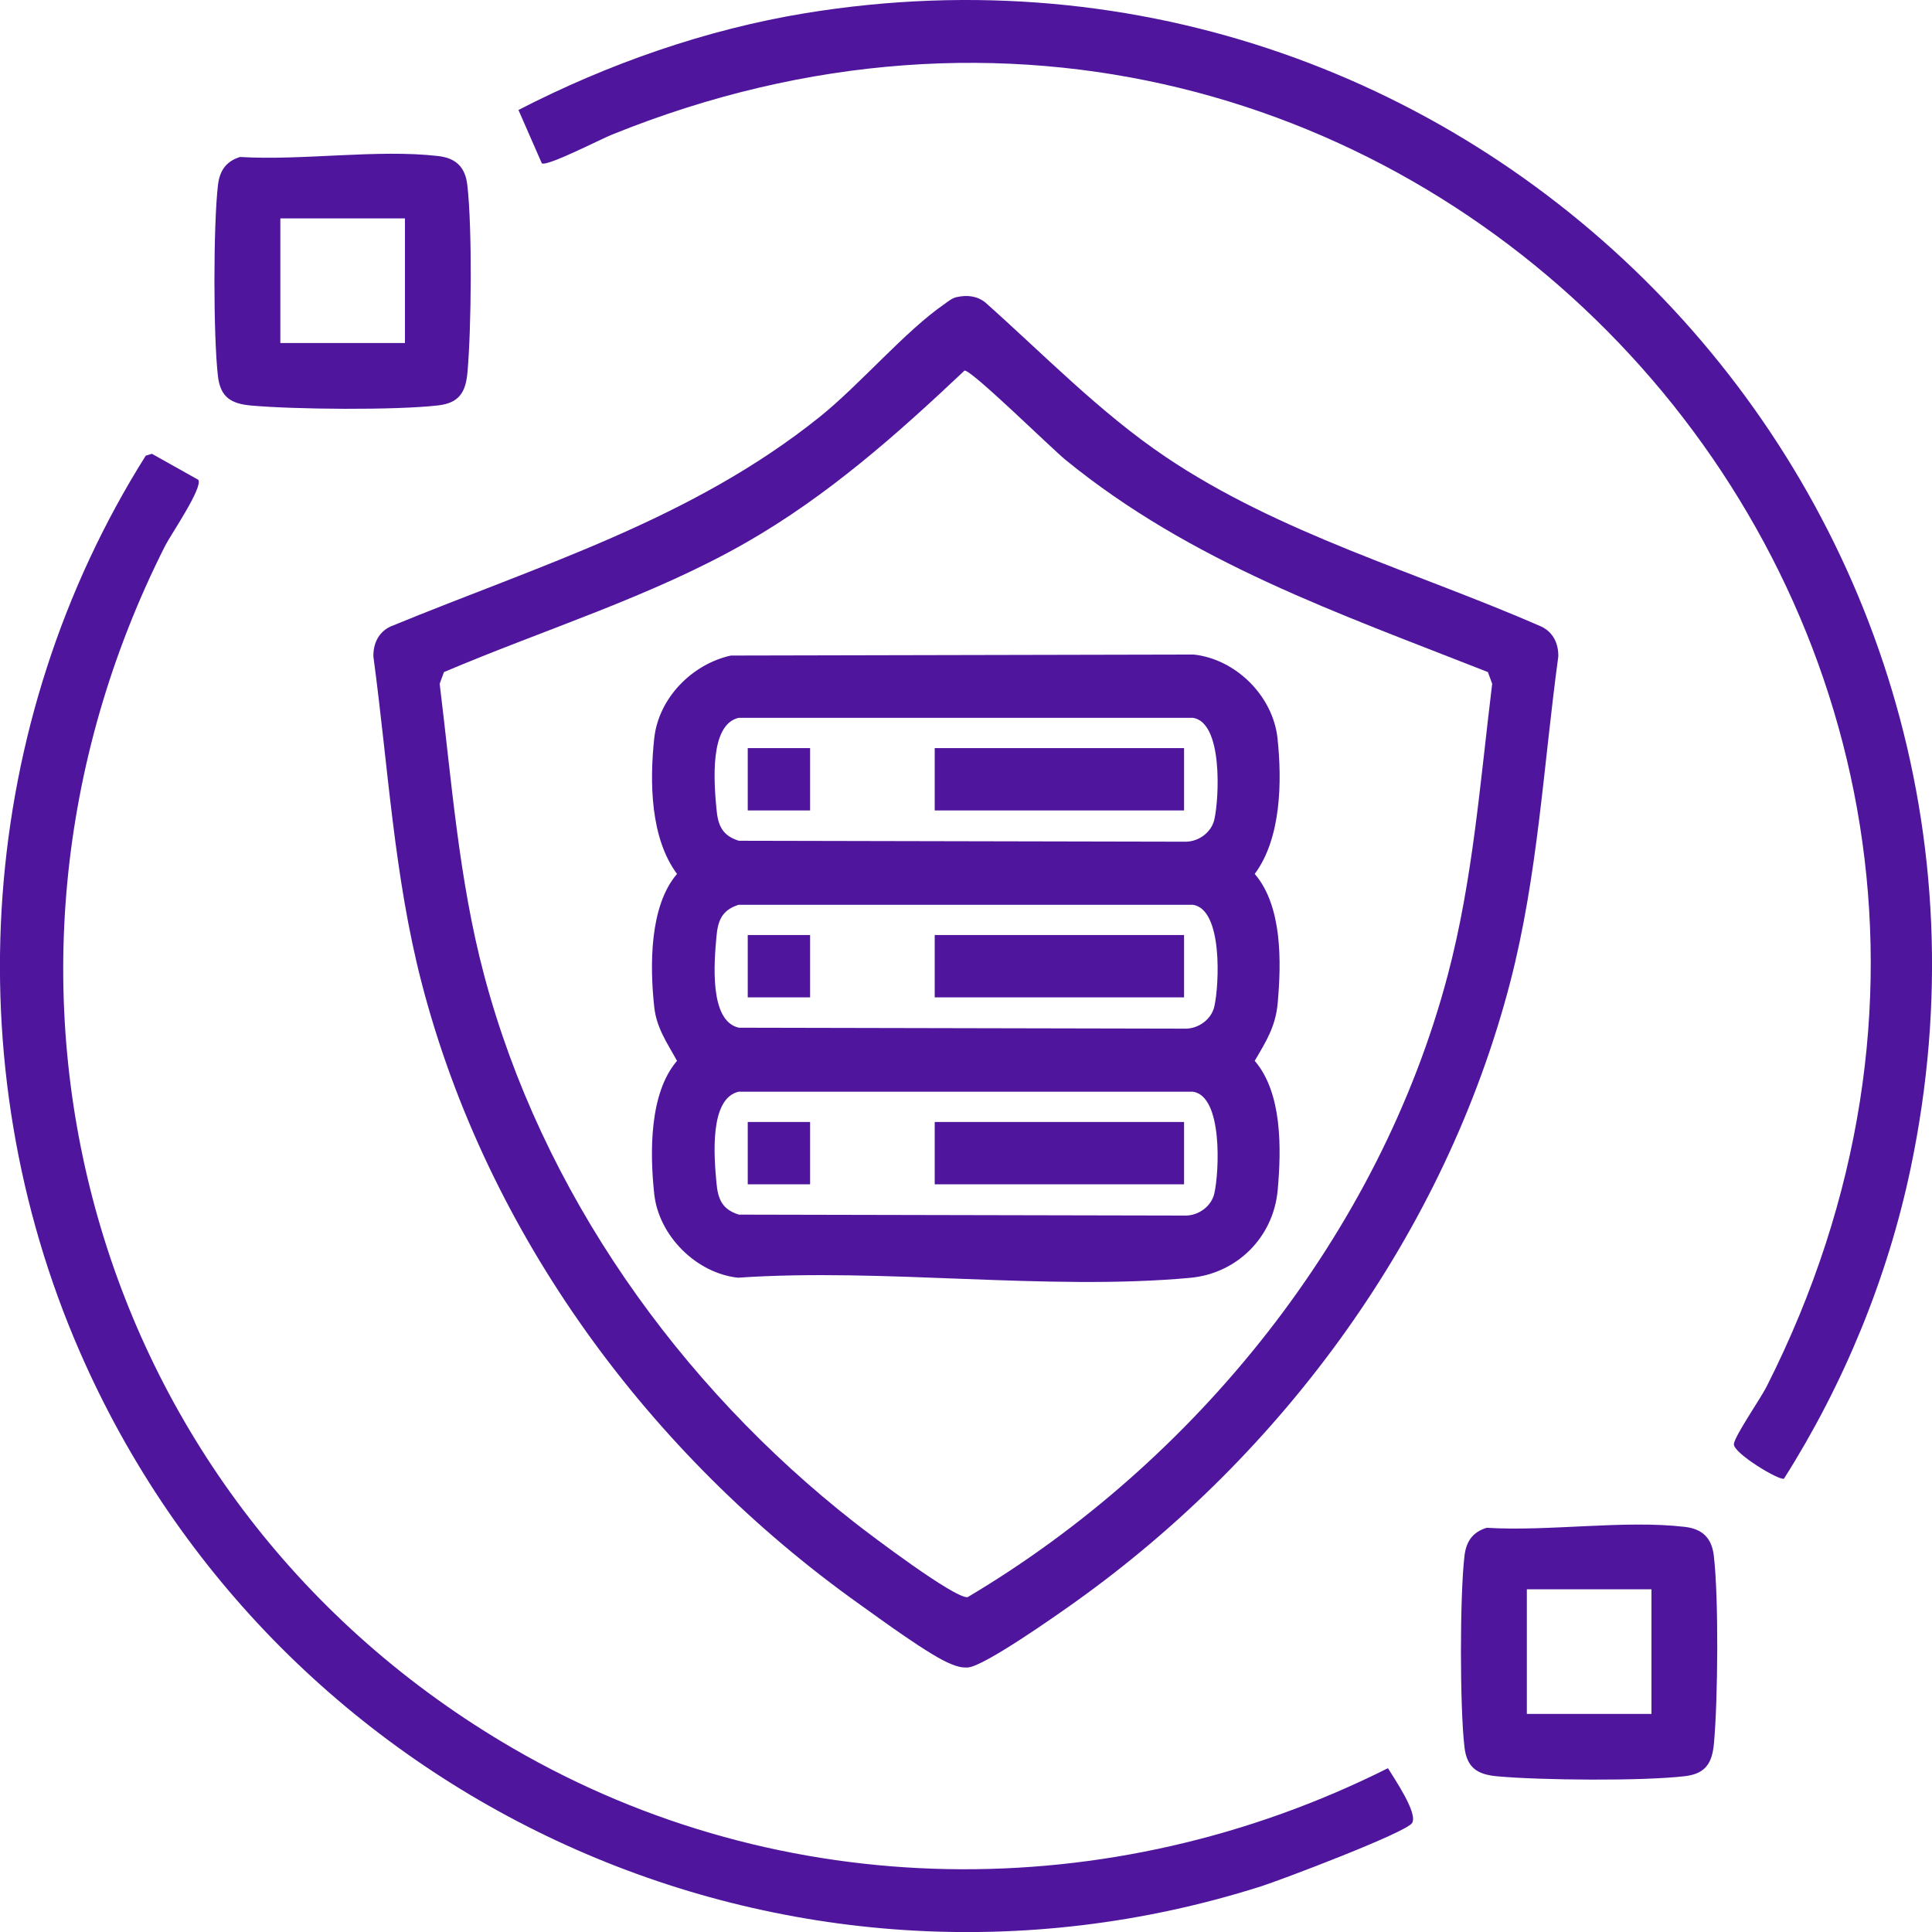 <svg xmlns="http://www.w3.org/2000/svg" width="68" height="68" viewBox="0 0 68 68" fill="none"><g clip-path="url(#clip0_261_1439)"><path d="M33.683 10.456C34.035 10.377 34.387 10.414 34.674 10.641C36.751 12.487 38.711 14.521 41.024 16.08C45.039 18.786 49.834 20.123 54.245 22.051C54.664 22.247 54.857 22.654 54.847 23.108C54.325 26.941 54.128 30.83 53.151 34.584C50.856 43.398 45.178 51.157 37.819 56.403C37.189 56.852 34.619 58.664 34.061 58.69C33.83 58.701 33.689 58.652 33.484 58.573C32.755 58.293 30.98 56.982 30.249 56.462C22.862 51.202 17.131 43.438 14.838 34.584C13.865 30.828 13.66 26.944 13.142 23.108C13.133 22.654 13.323 22.247 13.745 22.051C19.02 19.881 24.338 18.292 28.85 14.674C30.28 13.525 31.839 11.672 33.24 10.702C33.385 10.601 33.5 10.495 33.681 10.454L33.683 10.456ZM33.947 13.044C31.572 15.289 29.128 17.453 26.274 19.088C22.956 20.991 19.142 22.159 15.626 23.655L15.475 24.066C15.897 27.499 16.148 30.956 17.036 34.309C19.064 41.955 23.912 48.767 30.095 53.601C30.654 54.037 33.586 56.257 34.055 56.216C42.09 51.448 48.556 43.414 50.959 34.309C51.844 30.958 52.098 27.497 52.52 24.066L52.369 23.655C47.109 21.581 41.938 19.805 37.498 16.182C37.015 15.787 34.181 13.003 33.949 13.044H33.947Z" fill="#4F169D"></path><path d="M6.977 16.884C7.162 17.142 6.004 18.832 5.817 19.2C-1.936 34.548 3.187 52.898 18.049 61.532C27.533 67.042 39.092 67.132 48.851 62.234C49.069 62.594 49.918 63.825 49.7 64.165C49.483 64.506 45.074 66.174 44.382 66.394C27.685 71.694 9.751 63.508 2.808 47.575C-1.628 37.397 -0.78 25.424 5.13 16.038L5.346 15.972L6.977 16.886V16.884Z" fill="#4F169D"></path><path d="M19.072 5.752L18.248 3.871C21.382 2.254 24.853 1.035 28.348 0.463C52.069 -3.41 72.201 17.605 67.245 41.136C66.434 44.989 64.892 48.728 62.791 52.043C62.642 52.131 60.998 51.146 61.027 50.825C61.053 50.543 61.968 49.219 62.173 48.815C75.731 22.029 49.391 -6.548 21.523 4.745C21.131 4.904 19.265 5.864 19.07 5.75L19.072 5.752Z" fill="#4F169D"></path><path d="M8.456 5.525C10.649 5.658 13.284 5.245 15.422 5.492C16.056 5.565 16.378 5.889 16.449 6.519C16.623 8.023 16.592 11.571 16.453 13.108C16.391 13.8 16.166 14.183 15.422 14.269C13.922 14.443 10.367 14.412 8.832 14.273C8.139 14.21 7.757 13.985 7.671 13.242C7.506 11.824 7.506 7.937 7.671 6.519C7.729 6.012 7.954 5.675 8.456 5.523V5.525ZM14.253 7.687H9.867V12.073H14.253V7.687Z" fill="#4F169D"></path><path d="M52.329 53.773C54.522 53.907 57.157 53.493 59.295 53.74C59.929 53.814 60.251 54.138 60.322 54.768C60.496 56.271 60.465 59.82 60.326 61.356C60.264 62.049 60.038 62.431 59.295 62.517C57.795 62.691 54.24 62.66 52.705 62.521C52.012 62.459 51.63 62.233 51.544 61.49C51.379 60.073 51.379 56.185 51.544 54.768C51.602 54.26 51.828 53.923 52.329 53.772V53.773ZM58.126 55.938H53.74V60.324H58.126V55.938Z" fill="#4F169D"></path><path d="M25.734 23.073L42.017 23.038C43.502 23.2 44.805 24.5 44.964 25.985C45.123 27.47 45.103 29.495 44.162 30.759C45.138 31.894 45.1 33.87 44.97 35.313C44.895 36.133 44.561 36.659 44.162 37.338C45.138 38.474 45.1 40.45 44.97 41.892C44.818 43.553 43.535 44.826 41.885 44.976C36.839 45.438 31.095 44.619 25.974 44.971C24.501 44.812 23.184 43.489 23.027 42.024C22.869 40.559 22.853 38.474 23.829 37.338C23.487 36.714 23.108 36.188 23.027 35.445C22.871 34.005 22.853 31.894 23.829 30.759C22.888 29.495 22.862 27.519 23.027 25.985C23.181 24.567 24.36 23.37 25.734 23.071V23.073ZM26.005 25.263C24.954 25.498 25.135 27.582 25.216 28.462C25.267 29.041 25.412 29.407 26.005 29.592L41.746 29.625C42.2 29.616 42.642 29.292 42.742 28.84C42.911 28.087 43.045 25.428 41.988 25.265H26.005V25.263ZM26.005 31.843C25.412 32.028 25.267 32.394 25.216 32.973C25.137 33.854 24.954 35.938 26.005 36.172L41.746 36.205C42.2 36.196 42.642 35.871 42.742 35.419C42.911 34.667 43.045 32.008 41.988 31.845H26.005V31.843ZM26.005 38.422C24.954 38.657 25.135 40.741 25.216 41.621C25.267 42.2 25.412 42.566 26.005 42.751L41.746 42.784C42.2 42.775 42.642 42.451 42.742 41.999C42.911 41.246 43.045 38.587 41.988 38.424H26.005V38.422Z" fill="#4F169D"></path><path d="M41.675 26.331H32.899V28.525H41.675V26.331Z" fill="#4F169D"></path><path d="M28.513 26.331H26.318V28.525H28.513V26.331Z" fill="#4F169D"></path><path d="M41.675 32.91H32.899V35.104H41.675V32.91Z" fill="#4F169D"></path><path d="M28.513 32.91H26.318V35.104H28.513V32.91Z" fill="#4F169D"></path><path d="M41.675 39.49H32.899V41.684H41.675V39.49Z" fill="#4F169D"></path><path d="M28.513 39.49H26.318V41.684H28.513V39.49Z" fill="#4F169D"></path></g><defs><clipPath id="clip0_261_1439"><rect width="68" height="68" fill="white"></rect></clipPath></defs></svg>